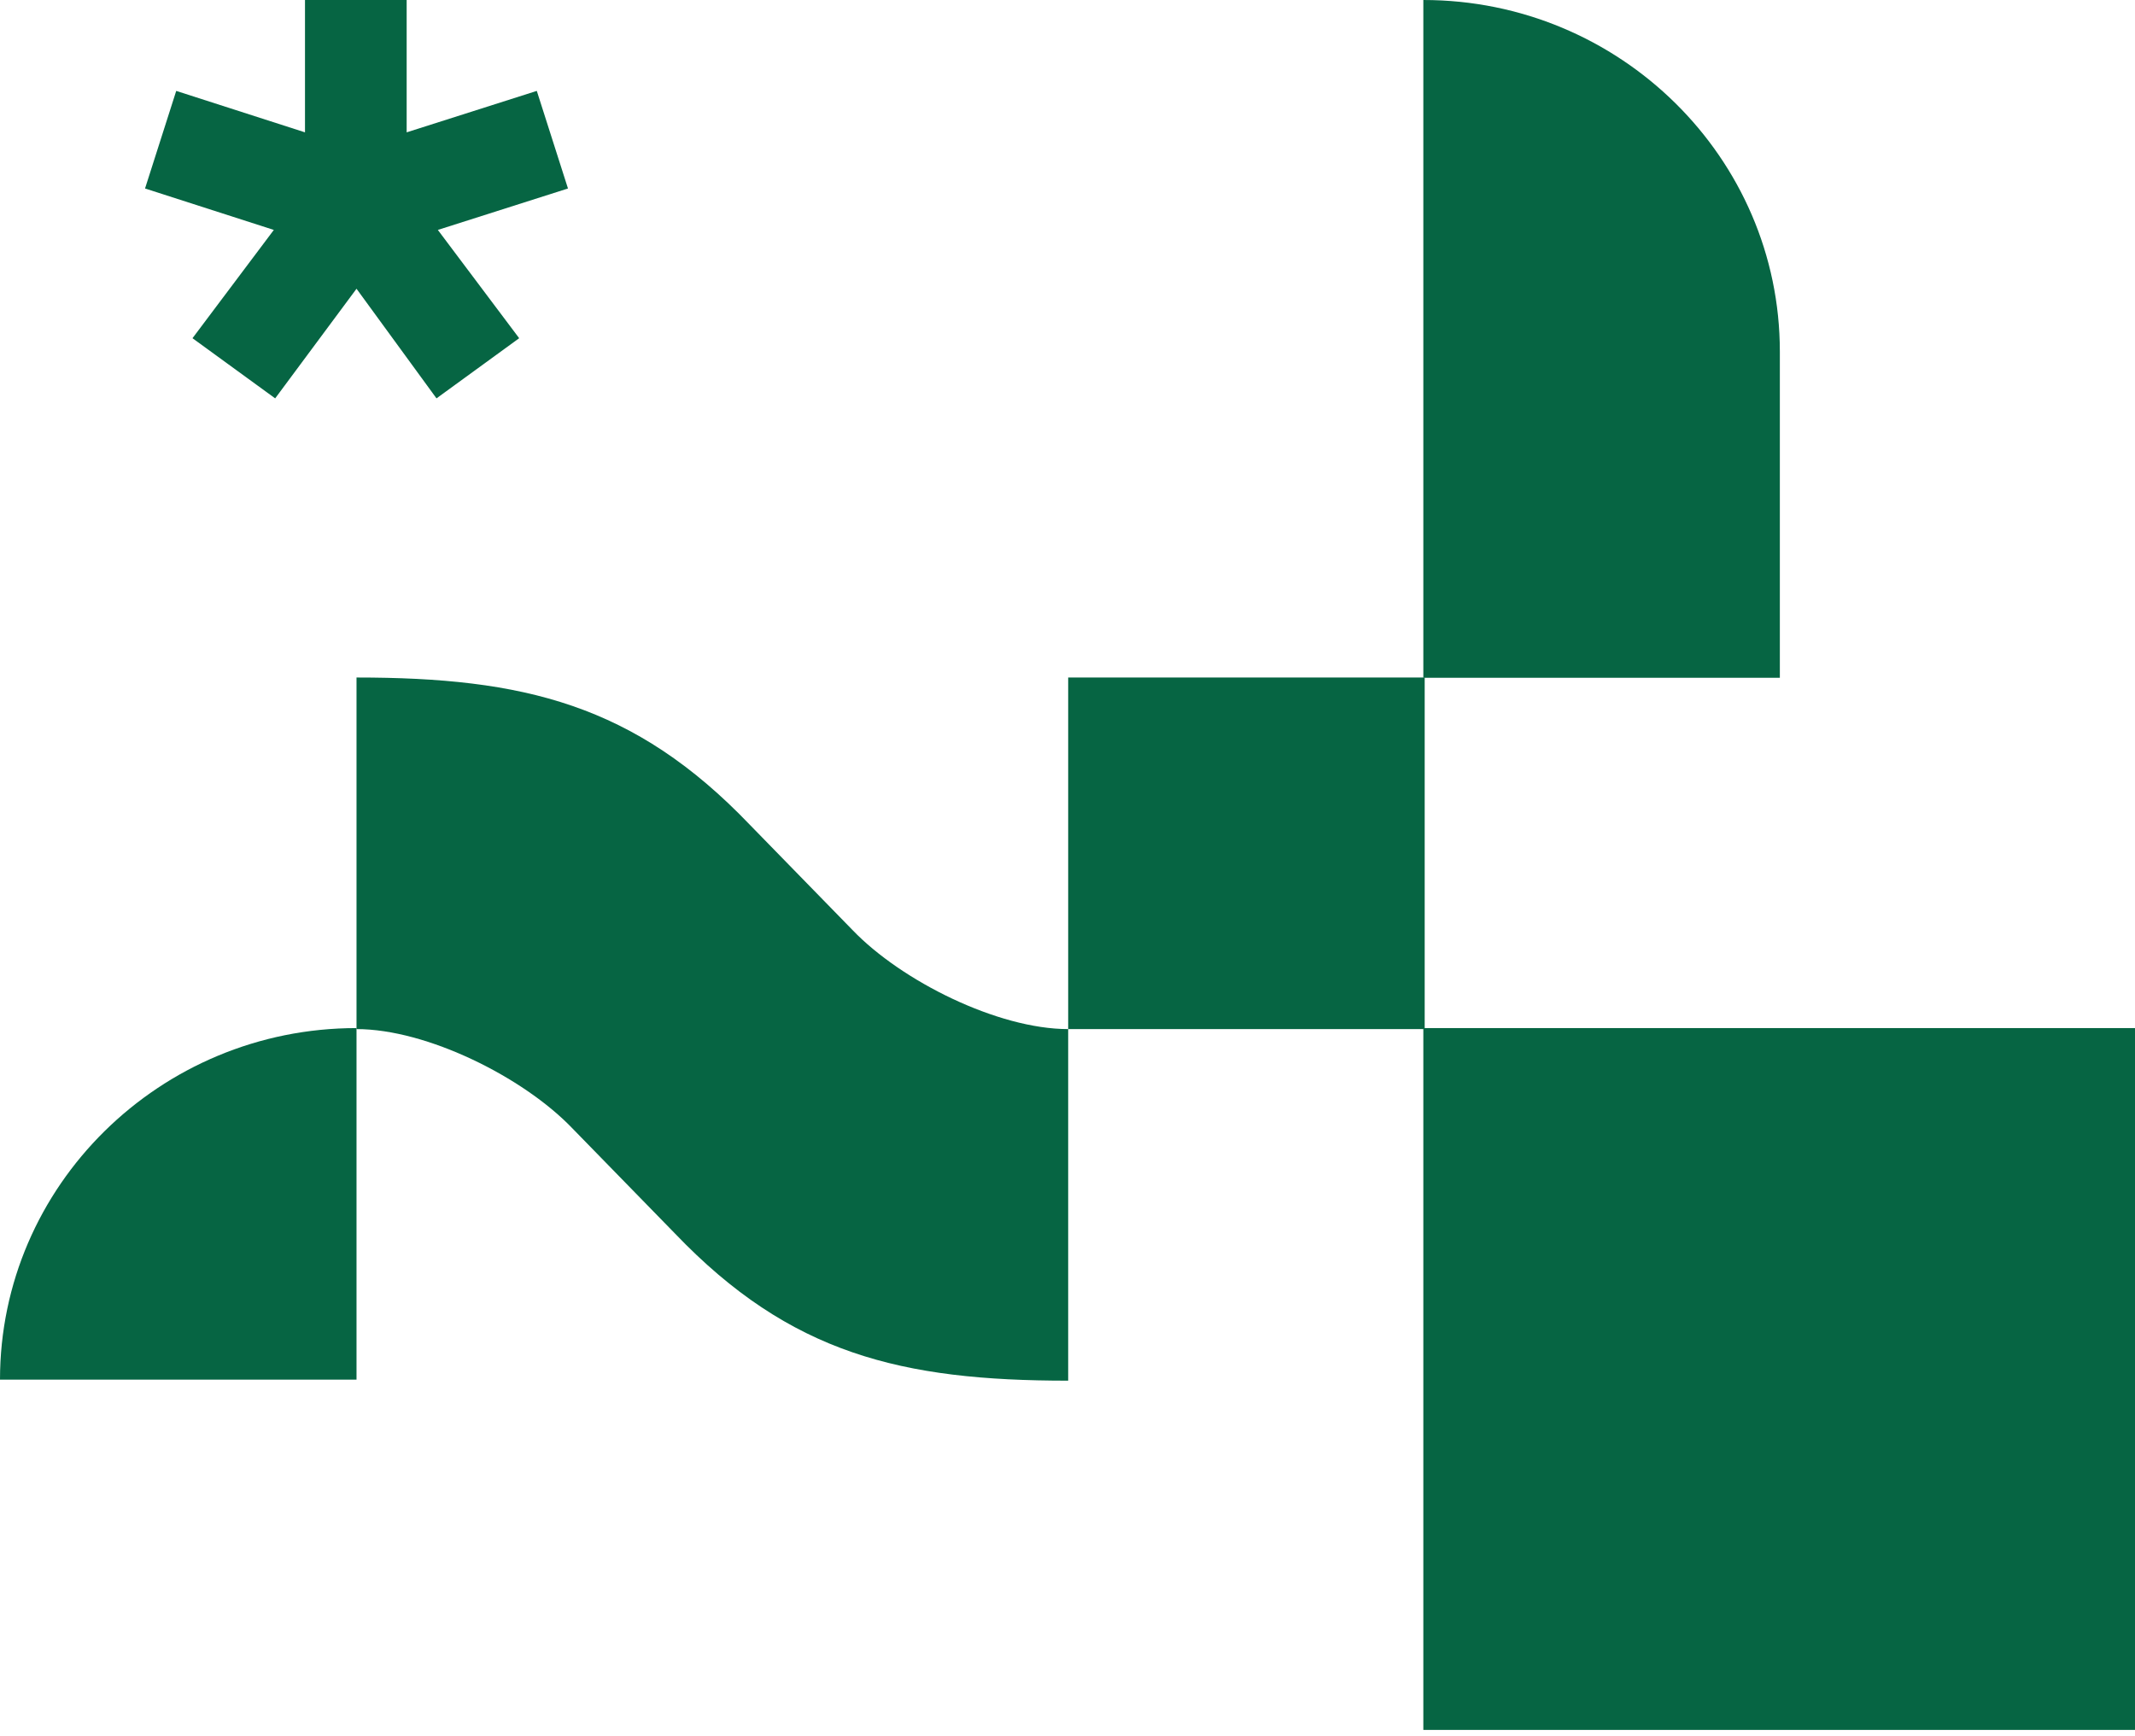 <svg width="150" height="122" viewBox="0 0 150 122" fill="none" xmlns="http://www.w3.org/2000/svg">
<path d="M100.095 47.605H75.048V72.309H100.095V47.605Z" fill="#066543"/>
<path d="M25.048 72.238V96.942H0C0 83.322 11.238 72.238 25.048 72.238Z" fill="#066543"/>
<path d="M100 0C113.81 0 125.048 11.084 125.048 24.704V47.623H100V0Z" fill="#066543"/>
<path d="M150 72.238H100V121.552H150V72.238Z" fill="#066543"/>
<path d="M52.667 57.938C44.572 49.484 36.762 47.605 25.048 47.605V72.309C30 72.309 36.762 75.691 40.191 79.26L47.429 86.68C55.524 95.134 63.334 97.013 75.048 97.013V72.309C70.096 72.309 63.334 68.928 59.905 65.358L52.667 57.938Z" fill="#066543"/>
<path d="M39.905 13.244L37.714 6.387L28.571 9.299V0H25.048H21.428V9.299L12.381 6.387L10.19 13.244L19.238 16.156L13.524 23.764L19.333 27.991L25.048 20.289L30.667 27.991L36.476 23.764L30.762 16.156L39.905 13.244Z" fill="#066543"/>
</svg>
